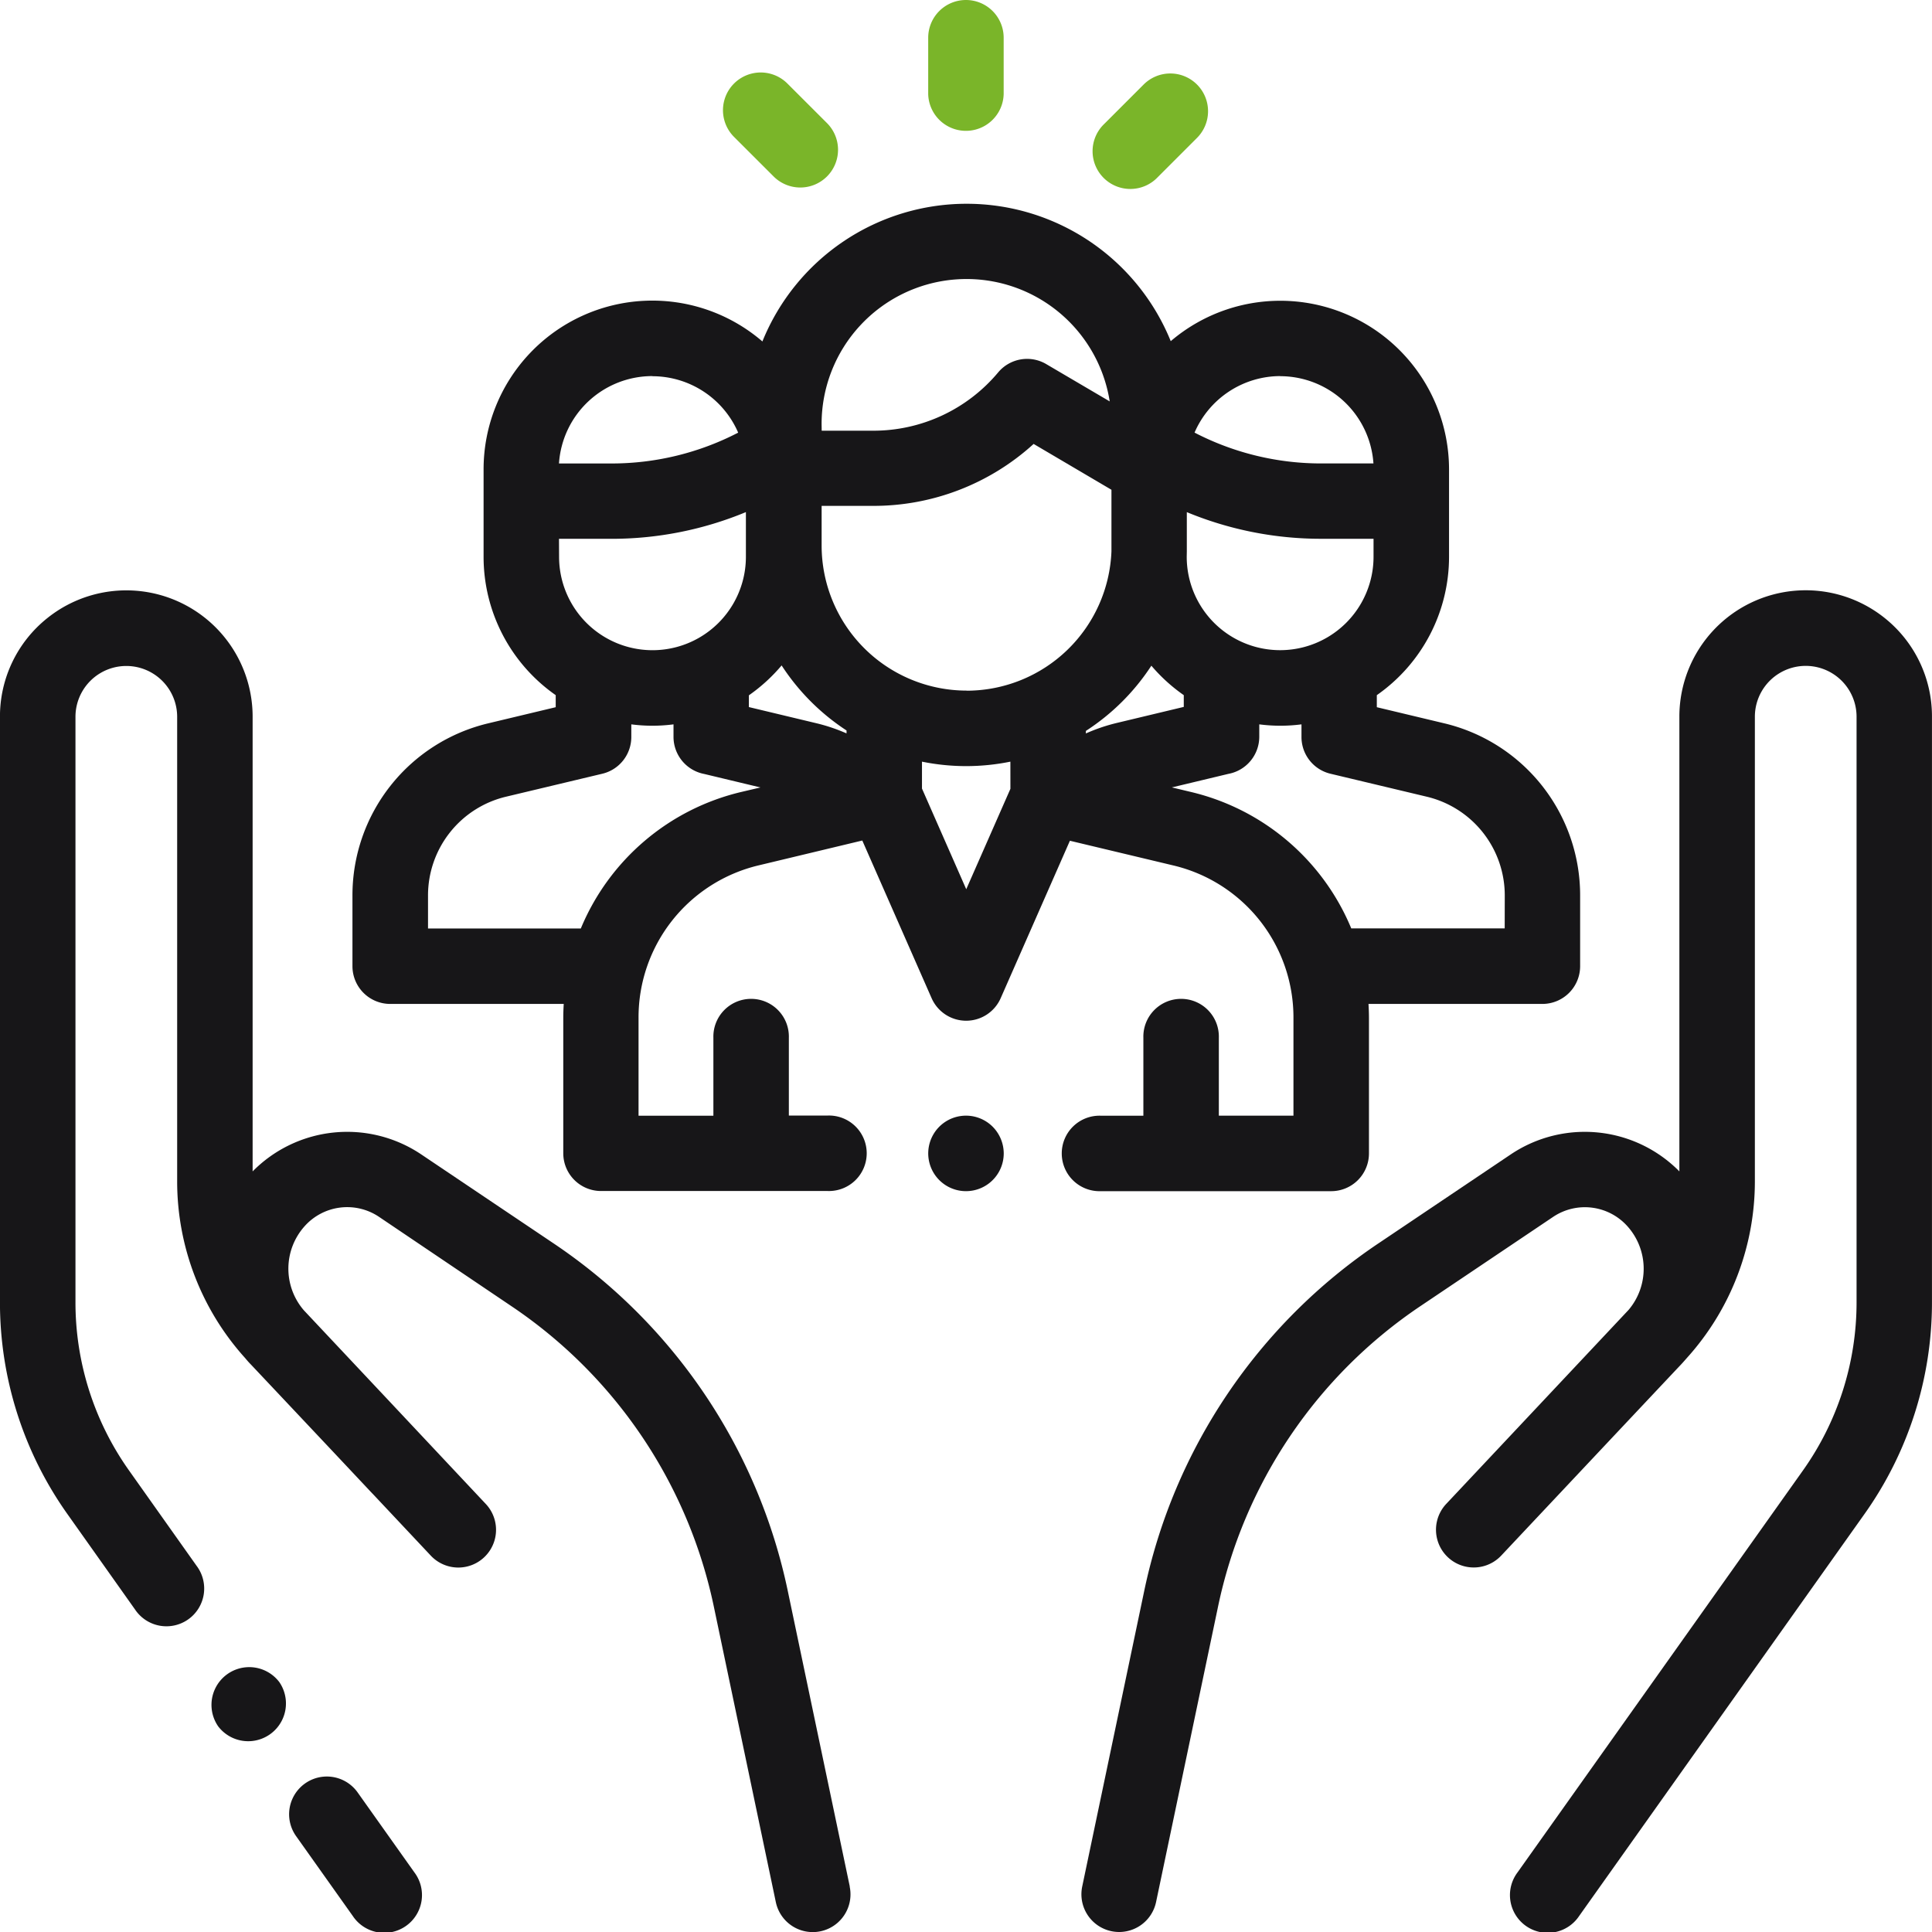 <svg xmlns="http://www.w3.org/2000/svg" width="59.009" height="59.009" viewBox="0 0 59.009 59.009">
  <g id="social-care" transform="translate(-0.001)">
    <g id="Groupe_500" data-name="Groupe 500" transform="translate(8.832 54.26)">
      <g id="Groupe_499" data-name="Groupe 499">
        <path id="Tracé_251" data-name="Tracé 251" d="M80.451,473.721l-1.735-2.444a1.152,1.152,0,1,0-1.88,1.334l1.735,2.444a1.153,1.153,0,1,0,1.88-1.334Z" transform="translate(-76.624 -470.791)" fill="#171618"/>
      </g>
    </g>
    <g id="Groupe_502" data-name="Groupe 502" transform="translate(0.001 18.031)">
      <g id="Groupe_501" data-name="Groupe 501" transform="translate(0)">
        <path id="Tracé_252" data-name="Tracé 252" d="M25.956,196.04l-1.888-9a16.973,16.973,0,0,0-7.178-10.656l-4.032-2.711a4.056,4.056,0,0,0-5.141.525V160.311A3.858,3.858,0,0,0,1.445,157.3,3.84,3.84,0,0,0,0,160.311v17.87a11.164,11.164,0,0,0,2.072,6.5l2.055,2.9a1.153,1.153,0,1,0,1.88-1.334l-2.055-2.9a8.871,8.871,0,0,1-1.646-5.163v-17.87a1.553,1.553,0,1,1,3.106,0v14.178A8.053,8.053,0,0,0,7.489,179.9c.057.069.116.137.179.2.765.811,1.665,1.767,2.513,2.667l1.187,1.263.012.011,1.779,1.893a1.152,1.152,0,1,0,1.68-1.578c-.021-.022-1.37-1.459-2.911-3.1l-2.643-2.812-.019-.022a1.945,1.945,0,0,1,.038-2.549,1.743,1.743,0,0,1,2.269-.29L15.6,178.3a14.679,14.679,0,0,1,6.209,9.216l1.888,9a1.152,1.152,0,1,0,2.256-.473Z" transform="translate(-0.001 -156.451)" fill="#171618"/>
      </g>
    </g>
    <g id="Groupe_504" data-name="Groupe 504" transform="translate(6.442 50.893)">
      <g id="Groupe_503" data-name="Groupe 503">
        <path id="Tracé_253" data-name="Tracé 253" d="M57.982,442.069l-.007-.01A1.153,1.153,0,0,0,56.1,443.4l.007.01a1.153,1.153,0,0,0,1.876-1.339Z" transform="translate(-55.884 -441.575)" fill="#171618"/>
      </g>
    </g>
    <g id="Groupe_506" data-name="Groupe 506" transform="translate(33.03 18.032)">
      <g id="Groupe_505" data-name="Groupe 505">
        <path id="Tracé_254" data-name="Tracé 254" d="M311.117,157.3a3.858,3.858,0,0,0-6.273,3.009V174.2a4.056,4.056,0,0,0-5.141-.525l-4.032,2.711a16.973,16.973,0,0,0-7.178,10.656l-1.888,9a1.152,1.152,0,1,0,2.256.473l1.888-9a14.68,14.68,0,0,1,6.209-9.216l4.032-2.711a1.742,1.742,0,0,1,2.269.289,1.945,1.945,0,0,1,.04,2.546l-.022.024-5.554,5.909a1.152,1.152,0,1,0,1.68,1.578c.016-.017,4.725-5.024,5.491-5.835.062-.066.121-.134.179-.2a8.053,8.053,0,0,0,2.077-5.407V160.313a1.553,1.553,0,1,1,3.106,0v17.87a8.871,8.871,0,0,1-1.646,5.163L299.9,195.612a1.153,1.153,0,1,0,1.88,1.334l8.707-12.266a11.164,11.164,0,0,0,2.072-6.5v-17.87A3.841,3.841,0,0,0,311.117,157.3Z" transform="translate(-286.58 -156.454)" fill="#171618"/>
      </g>
    </g>
    <g id="Groupe_508" data-name="Groupe 508" transform="translate(10.764 6.224)">
      <g id="Groupe_507" data-name="Groupe 507">
        <path id="Tracé_255" data-name="Tracé 255" d="M126.729,69.866l-2.05-.49v-.368a5.155,5.155,0,0,0,2.206-4.226V62.116a5.154,5.154,0,0,0-8.5-3.92,6.729,6.729,0,0,0-12.472.009,5.154,5.154,0,0,0-8.516,3.911v2.666A5.155,5.155,0,0,0,99.6,69.008v.368l-2.05.49a5.4,5.4,0,0,0-4.158,5.268v2.152a1.153,1.153,0,0,0,1.153,1.153h5.3c-.008.14-.014.28-.014.422V83a1.153,1.153,0,0,0,1.153,1.153h6.928a1.153,1.153,0,1,0,0-2.305h-1.191V79.471a1.153,1.153,0,1,0-2.305,0v2.382H102.13V78.861a4.772,4.772,0,0,1,3.671-4.655l3.163-.758,2.117,4.815a1.153,1.153,0,0,0,1.055.689h0a1.152,1.152,0,0,0,1.055-.689l2.114-4.808,3.153.753a4.771,4.771,0,0,1,3.675,4.656v2.988h-2.279V79.471a1.153,1.153,0,1,0-2.305,0v2.382h-1.306a1.153,1.153,0,1,0,0,2.305h7.043a1.153,1.153,0,0,0,1.153-1.153V78.864c0-.143-.006-.284-.014-.425h5.311a1.153,1.153,0,0,0,1.153-1.153V75.134A5.4,5.4,0,0,0,126.729,69.866Zm-5-10.6a2.857,2.857,0,0,1,2.847,2.665h-1.6a8.4,8.4,0,0,1-3.864-.942A2.857,2.857,0,0,1,121.727,59.263Zm-2.853,5.351c0-.056,0-.112,0-.168V63.418a10.706,10.706,0,0,0,4.094.814h1.609v.549a2.853,2.853,0,1,1-5.706,0Zm-11.155-3.881h0a4.427,4.427,0,0,1,8.8-.7l-1.94-1.14a1.152,1.152,0,0,0-1.467.254,4.966,4.966,0,0,1-3.815,1.781h-1.575Zm-5.168-1.469a2.857,2.857,0,0,1,2.62,1.723,8.4,8.4,0,0,1-3.864.942H99.7A2.857,2.857,0,0,1,102.55,59.263ZM99.7,64.233h1.609a10.706,10.706,0,0,0,4.1-.816v1.365a2.853,2.853,0,0,1-5.706,0Zm5.567,7.732a7.068,7.068,0,0,0-4.9,4.17H95.7v-1a3.1,3.1,0,0,1,2.389-3.027l2.935-.7a1.153,1.153,0,0,0,.885-1.121V69.9a5,5,0,0,0,1.289,0v.329c0,.017,0,.034,0,.052a1.154,1.154,0,0,0,.937,1.134l1.719.412Zm3.215-1.789a5.408,5.408,0,0,0-.923-.311l-2.059-.493v-.359a5.2,5.2,0,0,0,1-.913,6.785,6.785,0,0,0,1.983,1.987Zm5.006,1.693-1.349,3.067-1.352-3.075v-.822a6.754,6.754,0,0,0,2.7,0Zm-1.339-3a4.432,4.432,0,0,1-4.427-4.427V63.227h1.575a7.262,7.262,0,0,0,4.9-1.892l2.377,1.4v1.881A4.431,4.431,0,0,1,112.146,68.872Zm3.644,1.307V70.1a6.783,6.783,0,0,0,2-1.992,5.2,5.2,0,0,0,.99.9v.359l-2.059.493A5.427,5.427,0,0,0,115.79,70.179Zm12.792,5.955h-4.687a7.067,7.067,0,0,0-4.9-4.167l-.579-.138,1.728-.414a1.154,1.154,0,0,0,.942-1.135c0-.009,0-.018,0-.027V69.9a5,5,0,0,0,1.289,0v.387a1.153,1.153,0,0,0,.885,1.121l2.935.7a3.1,3.1,0,0,1,2.389,3.027Z" transform="translate(-93.39 -54)" fill="#171618"/>
      </g>
    </g>
    <g id="Groupe_510" data-name="Groupe 510" transform="translate(28.353 34.077)">
      <g id="Groupe_509" data-name="Groupe 509">
        <path id="Tracé_256" data-name="Tracé 256" d="M247.967,296.006a1.153,1.153,0,1,0,.338.816A1.162,1.162,0,0,0,247.967,296.006Z" transform="translate(-246 -295.67)" fill="#171618"/>
      </g>
    </g>
    <g id="Groupe_512" data-name="Groupe 512" transform="translate(28.352)">
      <g id="Groupe_511" data-name="Groupe 511">
        <path id="Tracé_257" data-name="Tracé 257" d="M247.145,0a1.153,1.153,0,0,0-1.153,1.153V2.877a1.153,1.153,0,0,0,2.305,0V1.153A1.152,1.152,0,0,0,247.145,0Z" transform="translate(-245.993)" fill="#7ab529"/>
      </g>
    </g>
    <g id="Groupe_514" data-name="Groupe 514" transform="translate(22.083 2.214)">
      <g id="Groupe_513" data-name="Groupe 513">
        <path id="Tracé_258" data-name="Tracé 258" d="M194.775,20.758l-1.209-1.208a1.152,1.152,0,1,0-1.629,1.631l1.209,1.208a1.152,1.152,0,1,0,1.629-1.631Z" transform="translate(-191.599 -19.213)" fill="#7ab529"/>
      </g>
    </g>
    <g id="Groupe_516" data-name="Groupe 516" transform="translate(33.395 2.244)">
      <g id="Groupe_515" data-name="Groupe 515">
        <path id="Tracé_259" data-name="Tracé 259" d="M292.912,19.807a1.152,1.152,0,0,0-1.63,0l-1.2,1.2a1.153,1.153,0,1,0,1.631,1.629l1.2-1.2A1.153,1.153,0,0,0,292.912,19.807Z" transform="translate(-289.746 -19.469)" fill="#7ab529"/>
      </g>
    </g>
  </g>
</svg>
